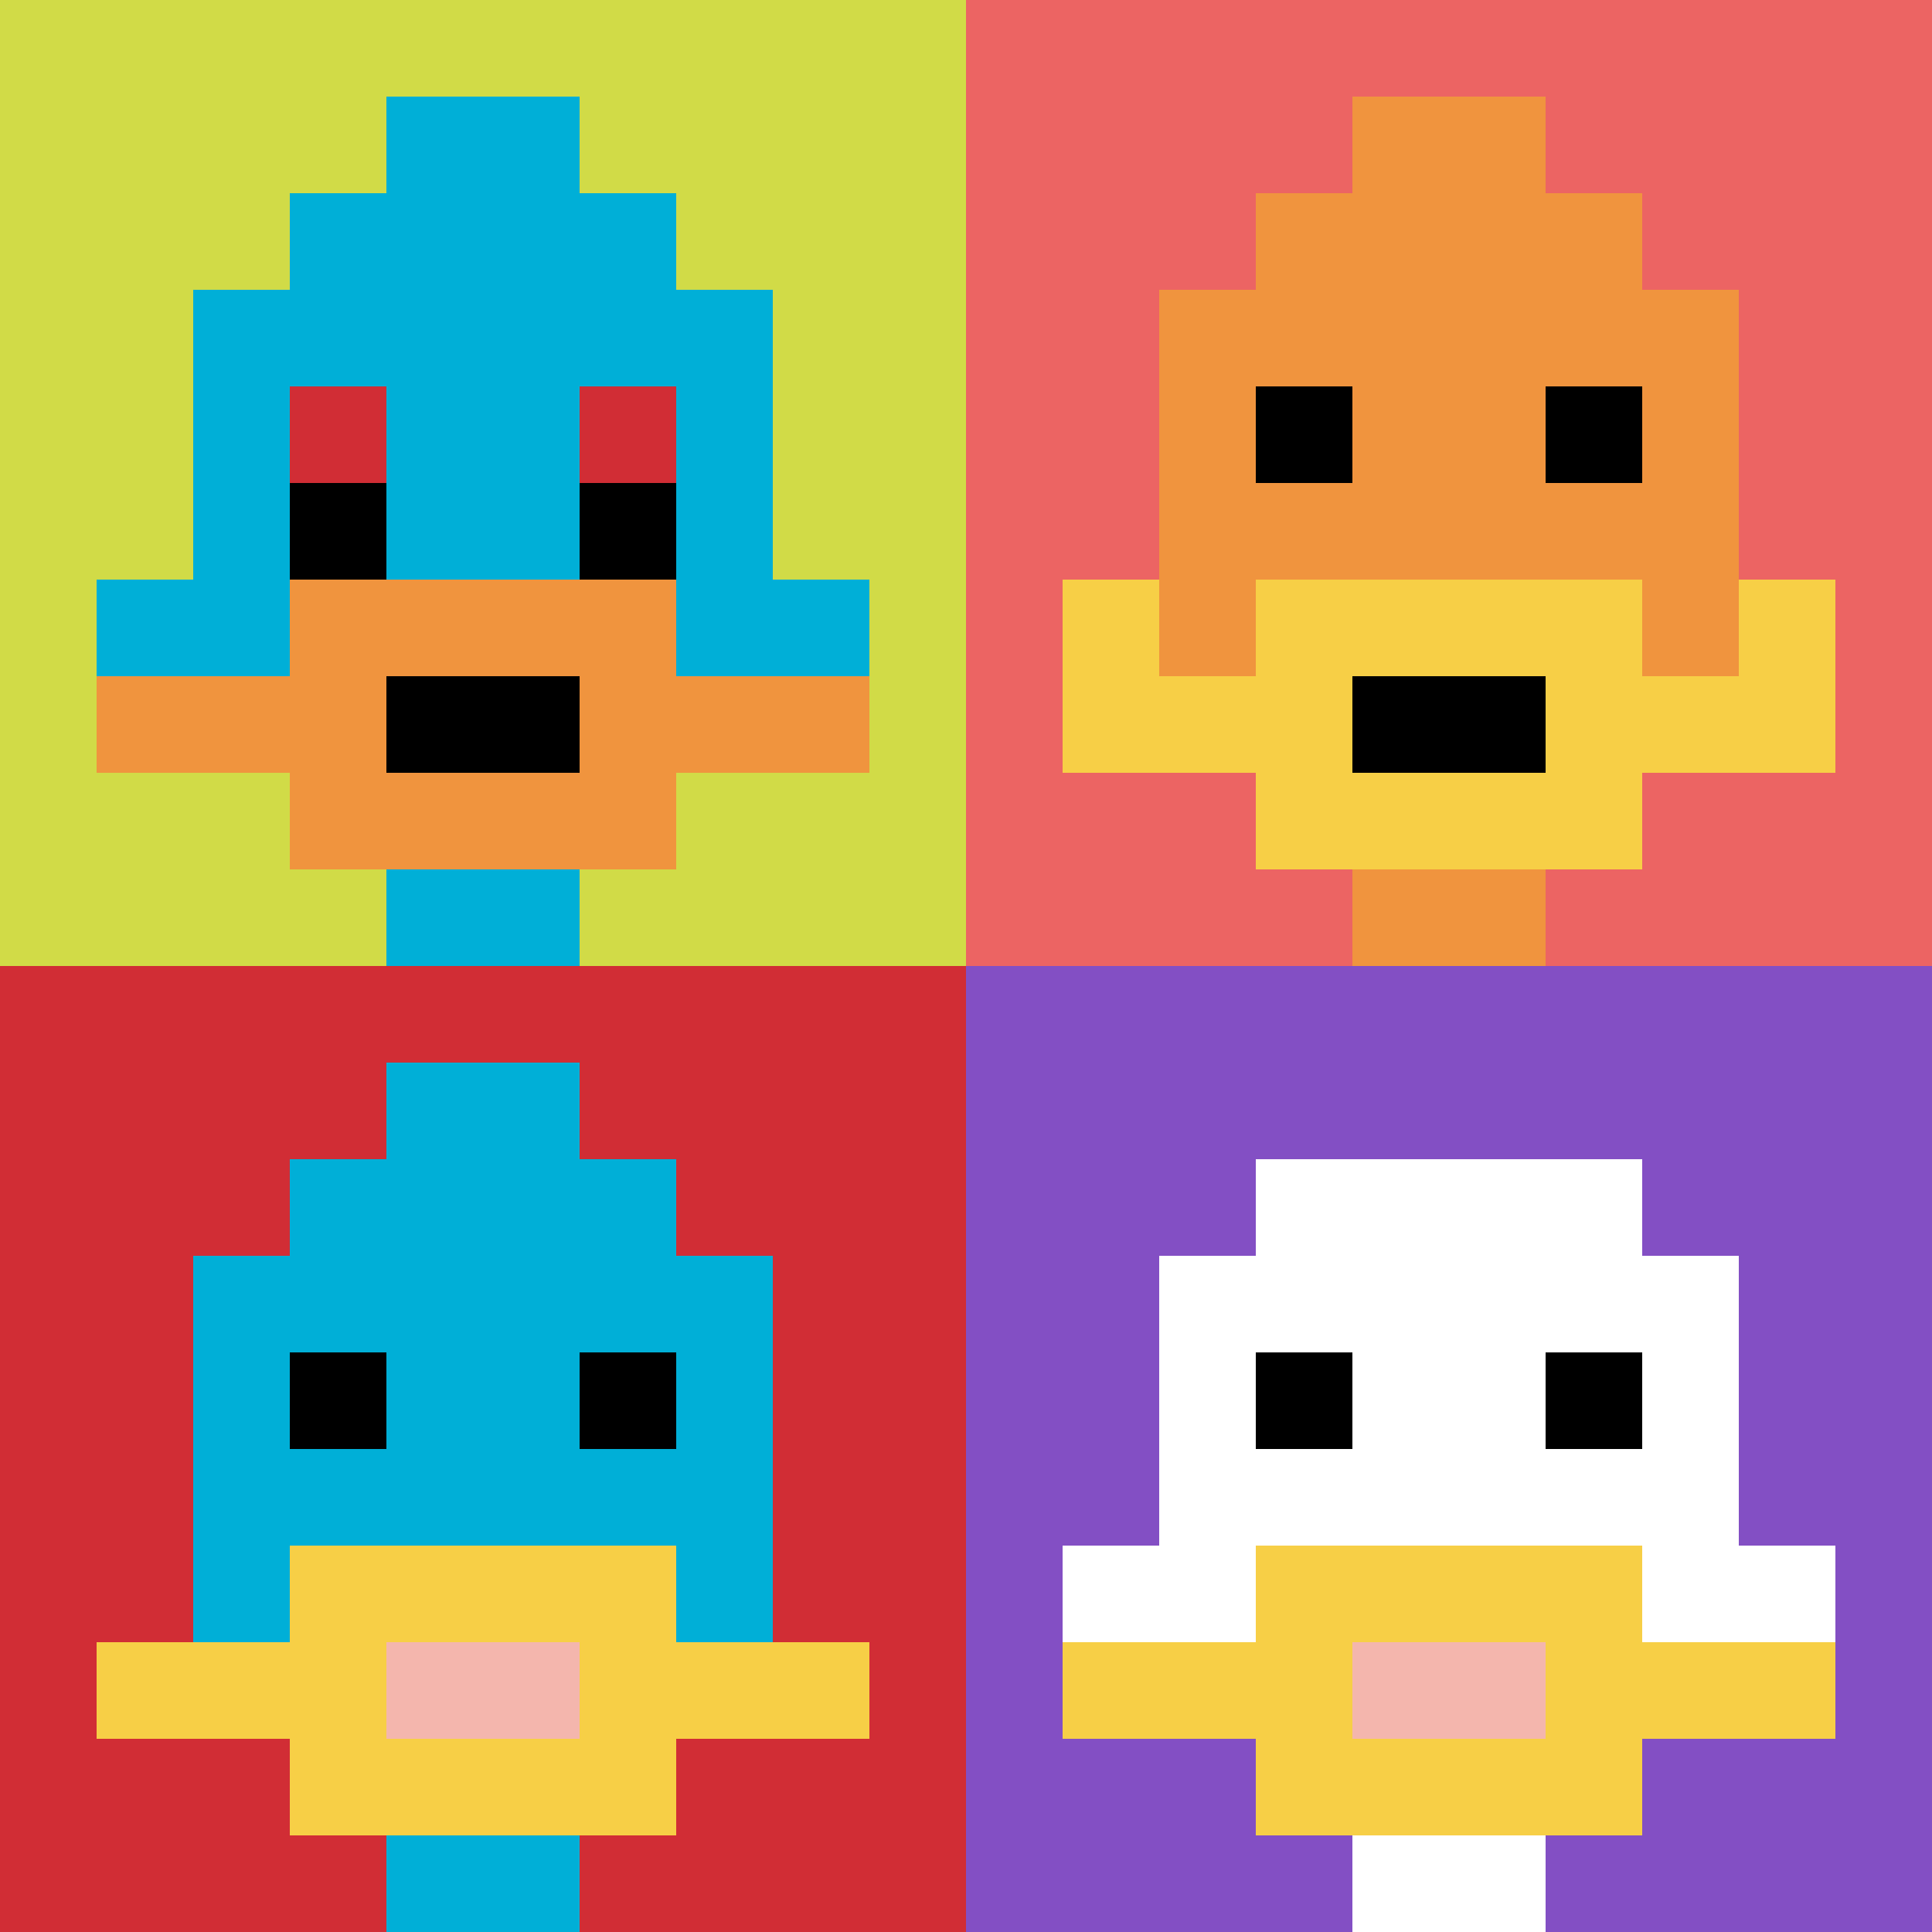 <svg xmlns="http://www.w3.org/2000/svg" version="1.1" width="714" height="714"><title>'goose-pfp-116818' by Dmitri Cherniak</title><desc>seed=116818
backgroundColor=#ffffff
padding=20
innerPadding=0
timeout=500
dimension=2
border=false
Save=function(){return n.handleSave()}
frame=309

Rendered at Fri Sep 20 2024 22:24:37 GMT+0800 (中国标准时间)
Generated in 1ms
</desc><defs></defs><rect width="100%" height="100%" fill="#ffffff"></rect><g><g id="0-0"><rect x="0" y="0" height="357" width="357" fill="#D1DB47"></rect><g><rect id="0-0-3-2-4-7" x="107.1" y="71.4" width="142.8" height="249.9" fill="#00AFD7"></rect><rect id="0-0-2-3-6-5" x="71.4" y="107.1" width="214.2" height="178.5" fill="#00AFD7"></rect><rect id="0-0-4-8-2-2" x="142.8" y="285.6" width="71.4" height="71.4" fill="#00AFD7"></rect><rect id="0-0-1-6-8-1" x="35.7" y="214.2" width="285.6" height="35.7" fill="#00AFD7"></rect><rect id="0-0-1-7-8-1" x="35.7" y="249.9" width="285.6" height="35.7" fill="#F0943E"></rect><rect id="0-0-3-6-4-3" x="107.1" y="214.2" width="142.8" height="107.1" fill="#F0943E"></rect><rect id="0-0-4-7-2-1" x="142.8" y="249.9" width="71.4" height="35.7" fill="#000000"></rect><rect id="0-0-3-4-1-1" x="107.1" y="142.8" width="35.7" height="35.7" fill="#D12D35"></rect><rect id="0-0-6-4-1-1" x="214.2" y="142.8" width="35.7" height="35.7" fill="#D12D35"></rect><rect id="0-0-3-5-1-1" x="107.1" y="178.5" width="35.7" height="35.7" fill="#000000"></rect><rect id="0-0-6-5-1-1" x="214.2" y="178.5" width="35.7" height="35.7" fill="#000000"></rect><rect id="0-0-4-1-2-2" x="142.8" y="35.7" width="71.4" height="71.4" fill="#00AFD7"></rect></g><rect x="0" y="0" stroke="white" stroke-width="0" height="357" width="357" fill="none"></rect></g><g id="1-0"><rect x="357" y="0" height="357" width="357" fill="#EC6463"></rect><g><rect id="357-0-3-2-4-7" x="464.1" y="71.4" width="142.8" height="249.9" fill="#F0943E"></rect><rect id="357-0-2-3-6-5" x="428.4" y="107.1" width="214.2" height="178.5" fill="#F0943E"></rect><rect id="357-0-4-8-2-2" x="499.8" y="285.6" width="71.4" height="71.4" fill="#F0943E"></rect><rect id="357-0-1-6-8-1" x="392.7" y="214.2" width="285.6" height="35.7" fill="#F0943E"></rect><rect id="357-0-1-7-8-1" x="392.7" y="249.9" width="285.6" height="35.7" fill="#F7CF46"></rect><rect id="357-0-3-6-4-3" x="464.1" y="214.2" width="142.8" height="107.1" fill="#F7CF46"></rect><rect id="357-0-4-7-2-1" x="499.8" y="249.9" width="71.4" height="35.7" fill="#000000"></rect><rect id="357-0-1-6-1-2" x="392.7" y="214.2" width="35.7" height="71.4" fill="#F7CF46"></rect><rect id="357-0-8-6-1-2" x="642.6" y="214.2" width="35.7" height="71.4" fill="#F7CF46"></rect><rect id="357-0-3-4-1-1" x="464.1" y="142.8" width="35.7" height="35.7" fill="#000000"></rect><rect id="357-0-6-4-1-1" x="571.2" y="142.8" width="35.7" height="35.7" fill="#000000"></rect><rect id="357-0-4-1-2-2" x="499.8" y="35.7" width="71.4" height="71.4" fill="#F0943E"></rect></g><rect x="357" y="0" stroke="white" stroke-width="0" height="357" width="357" fill="none"></rect></g><g id="0-1"><rect x="0" y="357" height="357" width="357" fill="#D12D35"></rect><g><rect id="0-357-3-2-4-7" x="107.1" y="428.4" width="142.8" height="249.9" fill="#00AFD7"></rect><rect id="0-357-2-3-6-5" x="71.4" y="464.1" width="214.2" height="178.5" fill="#00AFD7"></rect><rect id="0-357-4-8-2-2" x="142.8" y="642.6" width="71.4" height="71.4" fill="#00AFD7"></rect><rect id="0-357-1-7-8-1" x="35.7" y="606.9" width="285.6" height="35.7" fill="#F7CF46"></rect><rect id="0-357-3-6-4-3" x="107.1" y="571.2" width="142.8" height="107.1" fill="#F7CF46"></rect><rect id="0-357-4-7-2-1" x="142.8" y="606.9" width="71.4" height="35.7" fill="#F4B6AD"></rect><rect id="0-357-3-4-1-1" x="107.1" y="499.8" width="35.7" height="35.7" fill="#000000"></rect><rect id="0-357-6-4-1-1" x="214.2" y="499.8" width="35.7" height="35.7" fill="#000000"></rect><rect id="0-357-4-1-2-2" x="142.8" y="392.7" width="71.4" height="71.4" fill="#00AFD7"></rect></g><rect x="0" y="357" stroke="white" stroke-width="0" height="357" width="357" fill="none"></rect></g><g id="1-1"><rect x="357" y="357" height="357" width="357" fill="#834FC4"></rect><g><rect id="357-357-3-2-4-7" x="464.1" y="428.4" width="142.8" height="249.9" fill="#ffffff"></rect><rect id="357-357-2-3-6-5" x="428.4" y="464.1" width="214.2" height="178.5" fill="#ffffff"></rect><rect id="357-357-4-8-2-2" x="499.8" y="642.6" width="71.4" height="71.4" fill="#ffffff"></rect><rect id="357-357-1-6-8-1" x="392.7" y="571.2" width="285.6" height="35.7" fill="#ffffff"></rect><rect id="357-357-1-7-8-1" x="392.7" y="606.9" width="285.6" height="35.7" fill="#F7CF46"></rect><rect id="357-357-3-6-4-3" x="464.1" y="571.2" width="142.8" height="107.1" fill="#F7CF46"></rect><rect id="357-357-4-7-2-1" x="499.8" y="606.9" width="71.4" height="35.7" fill="#F4B6AD"></rect><rect id="357-357-3-4-1-1" x="464.1" y="499.8" width="35.7" height="35.7" fill="#000000"></rect><rect id="357-357-6-4-1-1" x="571.2" y="499.8" width="35.7" height="35.7" fill="#000000"></rect></g><rect x="357" y="357" stroke="white" stroke-width="0" height="357" width="357" fill="none"></rect></g></g></svg>